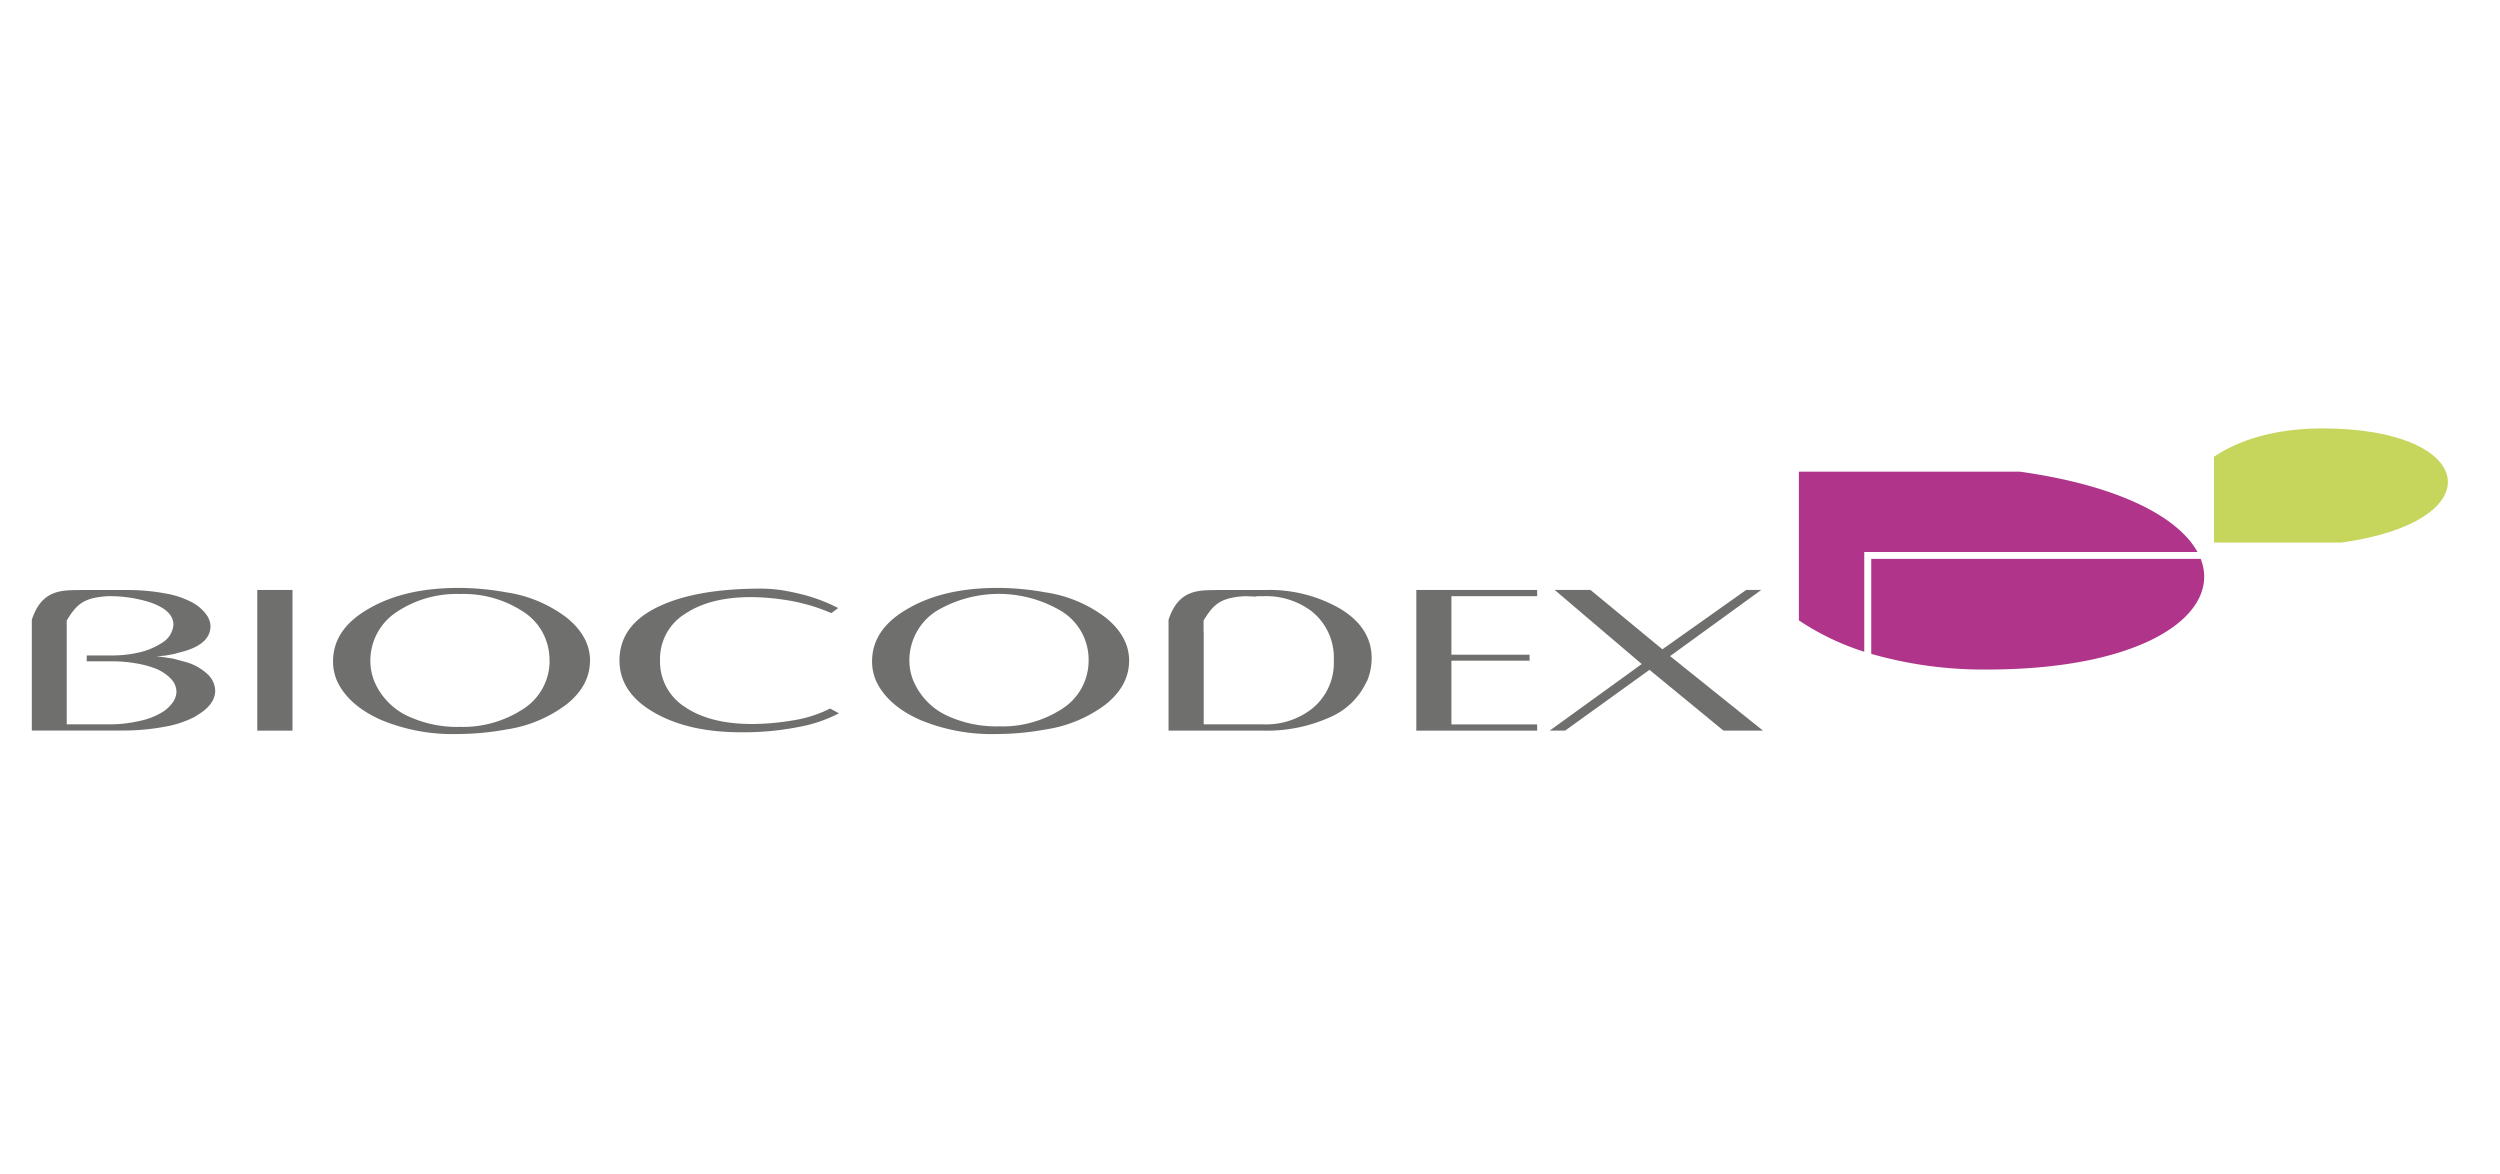 <?xml version="1.0" encoding="UTF-8"?> <svg xmlns="http://www.w3.org/2000/svg" id="Слой_1" data-name="Слой 1" viewBox="0 0 426 200"><defs><style>.cls-1{fill:#fff;}.cls-2{fill:#6f6f6e;}.cls-2,.cls-3,.cls-4{fill-rule:evenodd;}.cls-3{fill:#c6d65d;}.cls-4{fill:#af348a;}</style></defs><rect class="cls-1" width="426" height="200"></rect><polygon class="cls-2" points="300.41 124.5 293.68 124.5 281.07 114.14 266.69 124.5 264.06 124.5 279.75 113.15 264.92 100.53 271.02 100.53 283.27 110.64 297.54 100.53 300.11 100.53 284.58 111.8 300.41 124.5 300.41 124.5"></polygon><polygon class="cls-2" points="261.93 124.5 241.34 124.5 241.34 100.53 261.93 100.53 261.93 101.59 247.32 101.59 247.32 111.56 260.64 111.56 260.64 112.58 247.32 112.58 247.32 123.44 261.93 123.44 261.93 124.5 261.93 124.5"></polygon><path class="cls-2" d="M232.9,116.08a12.15,12.15,0,0,1-6.37,6.18,26.1,26.1,0,0,1-11.23,2.24H199.12V105.61c1.75-5.37,5.39-5,8.42-5.07h8a24.11,24.11,0,0,1,12.94,3.25c3.51,2.16,5.25,4.95,5.25,8.35a10.37,10.37,0,0,1-.79,3.94Zm-27.79-8.39h0v15.74H215.3a12.7,12.7,0,0,0,8.26-2.66,10,10,0,0,0,3.72-8.22,10.12,10.12,0,0,0-3.65-8.29,12.84,12.84,0,0,0-8.33-2.67h-1.21v.07c-.65,0-1.33-.07-2-.07-4.11.25-5.32,1.38-7,4.15v2Z"></path><path class="cls-2" d="M192.4,112.58c0,2.81-1.31,5.27-3.9,7.38a22.47,22.47,0,0,1-10.27,4.33,46.92,46.92,0,0,1-8.56.79,31.71,31.71,0,0,1-12.82-2.38c-3.61-1.59-6.11-3.74-7.44-6.41a8.16,8.16,0,0,1-.81-3.58q0-5.53,6.12-9c4.07-2.37,9.16-3.53,15.25-3.53a45.91,45.91,0,0,1,8.14.75,22.36,22.36,0,0,1,10.3,4.31q4,3.23,4,7.39Zm-6.9-.06a9.69,9.69,0,0,0-4.65-8.39,20.84,20.84,0,0,0-21.31,0,10,10,0,0,0-4.58,8.58,9,9,0,0,0,.61,3.12,11.49,11.49,0,0,0,5.44,5.94,19.89,19.89,0,0,0,9.22,2,18.65,18.65,0,0,0,10.62-2.9,9.73,9.73,0,0,0,4.65-8.39Z"></path><path class="cls-2" d="M143,121.52a23.82,23.82,0,0,1-6.88,2.35,48.3,48.3,0,0,1-9.85.91q-9,0-14.85-3.39t-5.86-8.84q0-5.92,6.44-9.08t17.63-3.17a24.48,24.48,0,0,1,3.39.24q1.62.24,3.81.78a29.64,29.64,0,0,1,6,2.29l-1.16.86-1.28-.51c-1.13-.43-2.18-.78-3.11-1a27.68,27.68,0,0,0-2.9-.64c-1-.17-2.05-.31-3.15-.41s-2.2-.16-3.31-.16q-6.94,0-11.2,2.86a9,9,0,0,0-4.25,7.88,9.16,9.16,0,0,0,4.28,8q4.27,2.88,11.42,2.88a42.81,42.81,0,0,0,6.73-.58,22.25,22.25,0,0,0,5.55-1.58l1-.48,1.46.79Z"></path><path class="cls-2" d="M100.53,112.58q0,4.22-3.91,7.38a22.43,22.43,0,0,1-10.26,4.33,47,47,0,0,1-8.56.79A31.68,31.68,0,0,1,65,122.7c-3.62-1.59-6.11-3.74-7.45-6.41a8.29,8.29,0,0,1-.8-3.58q0-5.53,6.11-9c4.08-2.37,9.15-3.53,15.28-3.53a46,46,0,0,1,8.12.75,22.37,22.37,0,0,1,10.29,4.31q4,3.23,4,7.39Zm-6.9-.06A9.69,9.69,0,0,0,89,104.13a18.45,18.45,0,0,0-10.63-2.91,18.34,18.34,0,0,0-10.68,3,9.91,9.91,0,0,0-4.58,8.58,9.51,9.51,0,0,0,.6,3.12,11.47,11.47,0,0,0,5.45,5.94,19.85,19.85,0,0,0,9.21,2A18.71,18.71,0,0,0,89,120.91a9.73,9.73,0,0,0,4.65-8.39Z"></path><polygon class="cls-2" points="49.84 124.5 43.84 124.5 43.84 100.53 49.84 100.53 49.84 124.5 49.84 124.5"></polygon><path class="cls-2" d="M33.46,122a17.53,17.53,0,0,1-5.26,1.81,38.38,38.38,0,0,1-7.51.67H5.42V105.61c1.76-5.37,5.38-5,8.42-5.07h7.58a35.13,35.13,0,0,1,6.85.6A15,15,0,0,1,33,102.79a7.34,7.34,0,0,1,2.11,1.87,3.52,3.52,0,0,1,.76,2c0,2-1.46,3.4-4.4,4.29l-1.88.5c-.63.13-1.12.21-1.51.27l-1.5.13c.37,0,.82.07,1.35.14l1.53.23,2.2.59a8.9,8.9,0,0,1,3.69,2.06,3.92,3.92,0,0,1,1.32,2.81c0,1.62-1.08,3.07-3.24,4.29ZM27.6,109.54a3.91,3.91,0,0,0,1.95-3.08c0-1.63-1.3-2.88-3.91-3.8a22.84,22.84,0,0,0-7.27-1.07c-4.13.25-5.32,1.38-7,4.15v17.69h7a23.38,23.38,0,0,0,5.56-.61,12,12,0,0,0,4-1.64,6.19,6.19,0,0,0,1.57-1.58,3.32,3.32,0,0,0,.57-1.74,3.27,3.27,0,0,0-1-2.25,7.4,7.4,0,0,0-2.82-1.78,17.33,17.33,0,0,0-3.29-.83,23.22,23.22,0,0,0-4.05-.31H14.78v-1h4.08a20.46,20.46,0,0,0,5-.55,12.28,12.28,0,0,0,3.7-1.57Z"></path><path class="cls-3" d="M377.29,92.45H399c26-3.62,23.24-19.45-3.27-19.45-6.08,0-13.07,1.17-18.47,4.83V92.45Z"></path><path class="cls-4" d="M375,95.23c3.59,9.18-9.18,18.86-36.46,18.86a69.51,69.51,0,0,1-19.68-2.67V95.23Z"></path><path class="cls-4" d="M306.53,80.37h37.64c17.17,2.41,27.08,7.85,30.28,13.69H317.67v17a43.83,43.83,0,0,1-11.14-5.35V80.37Z"></path></svg> 